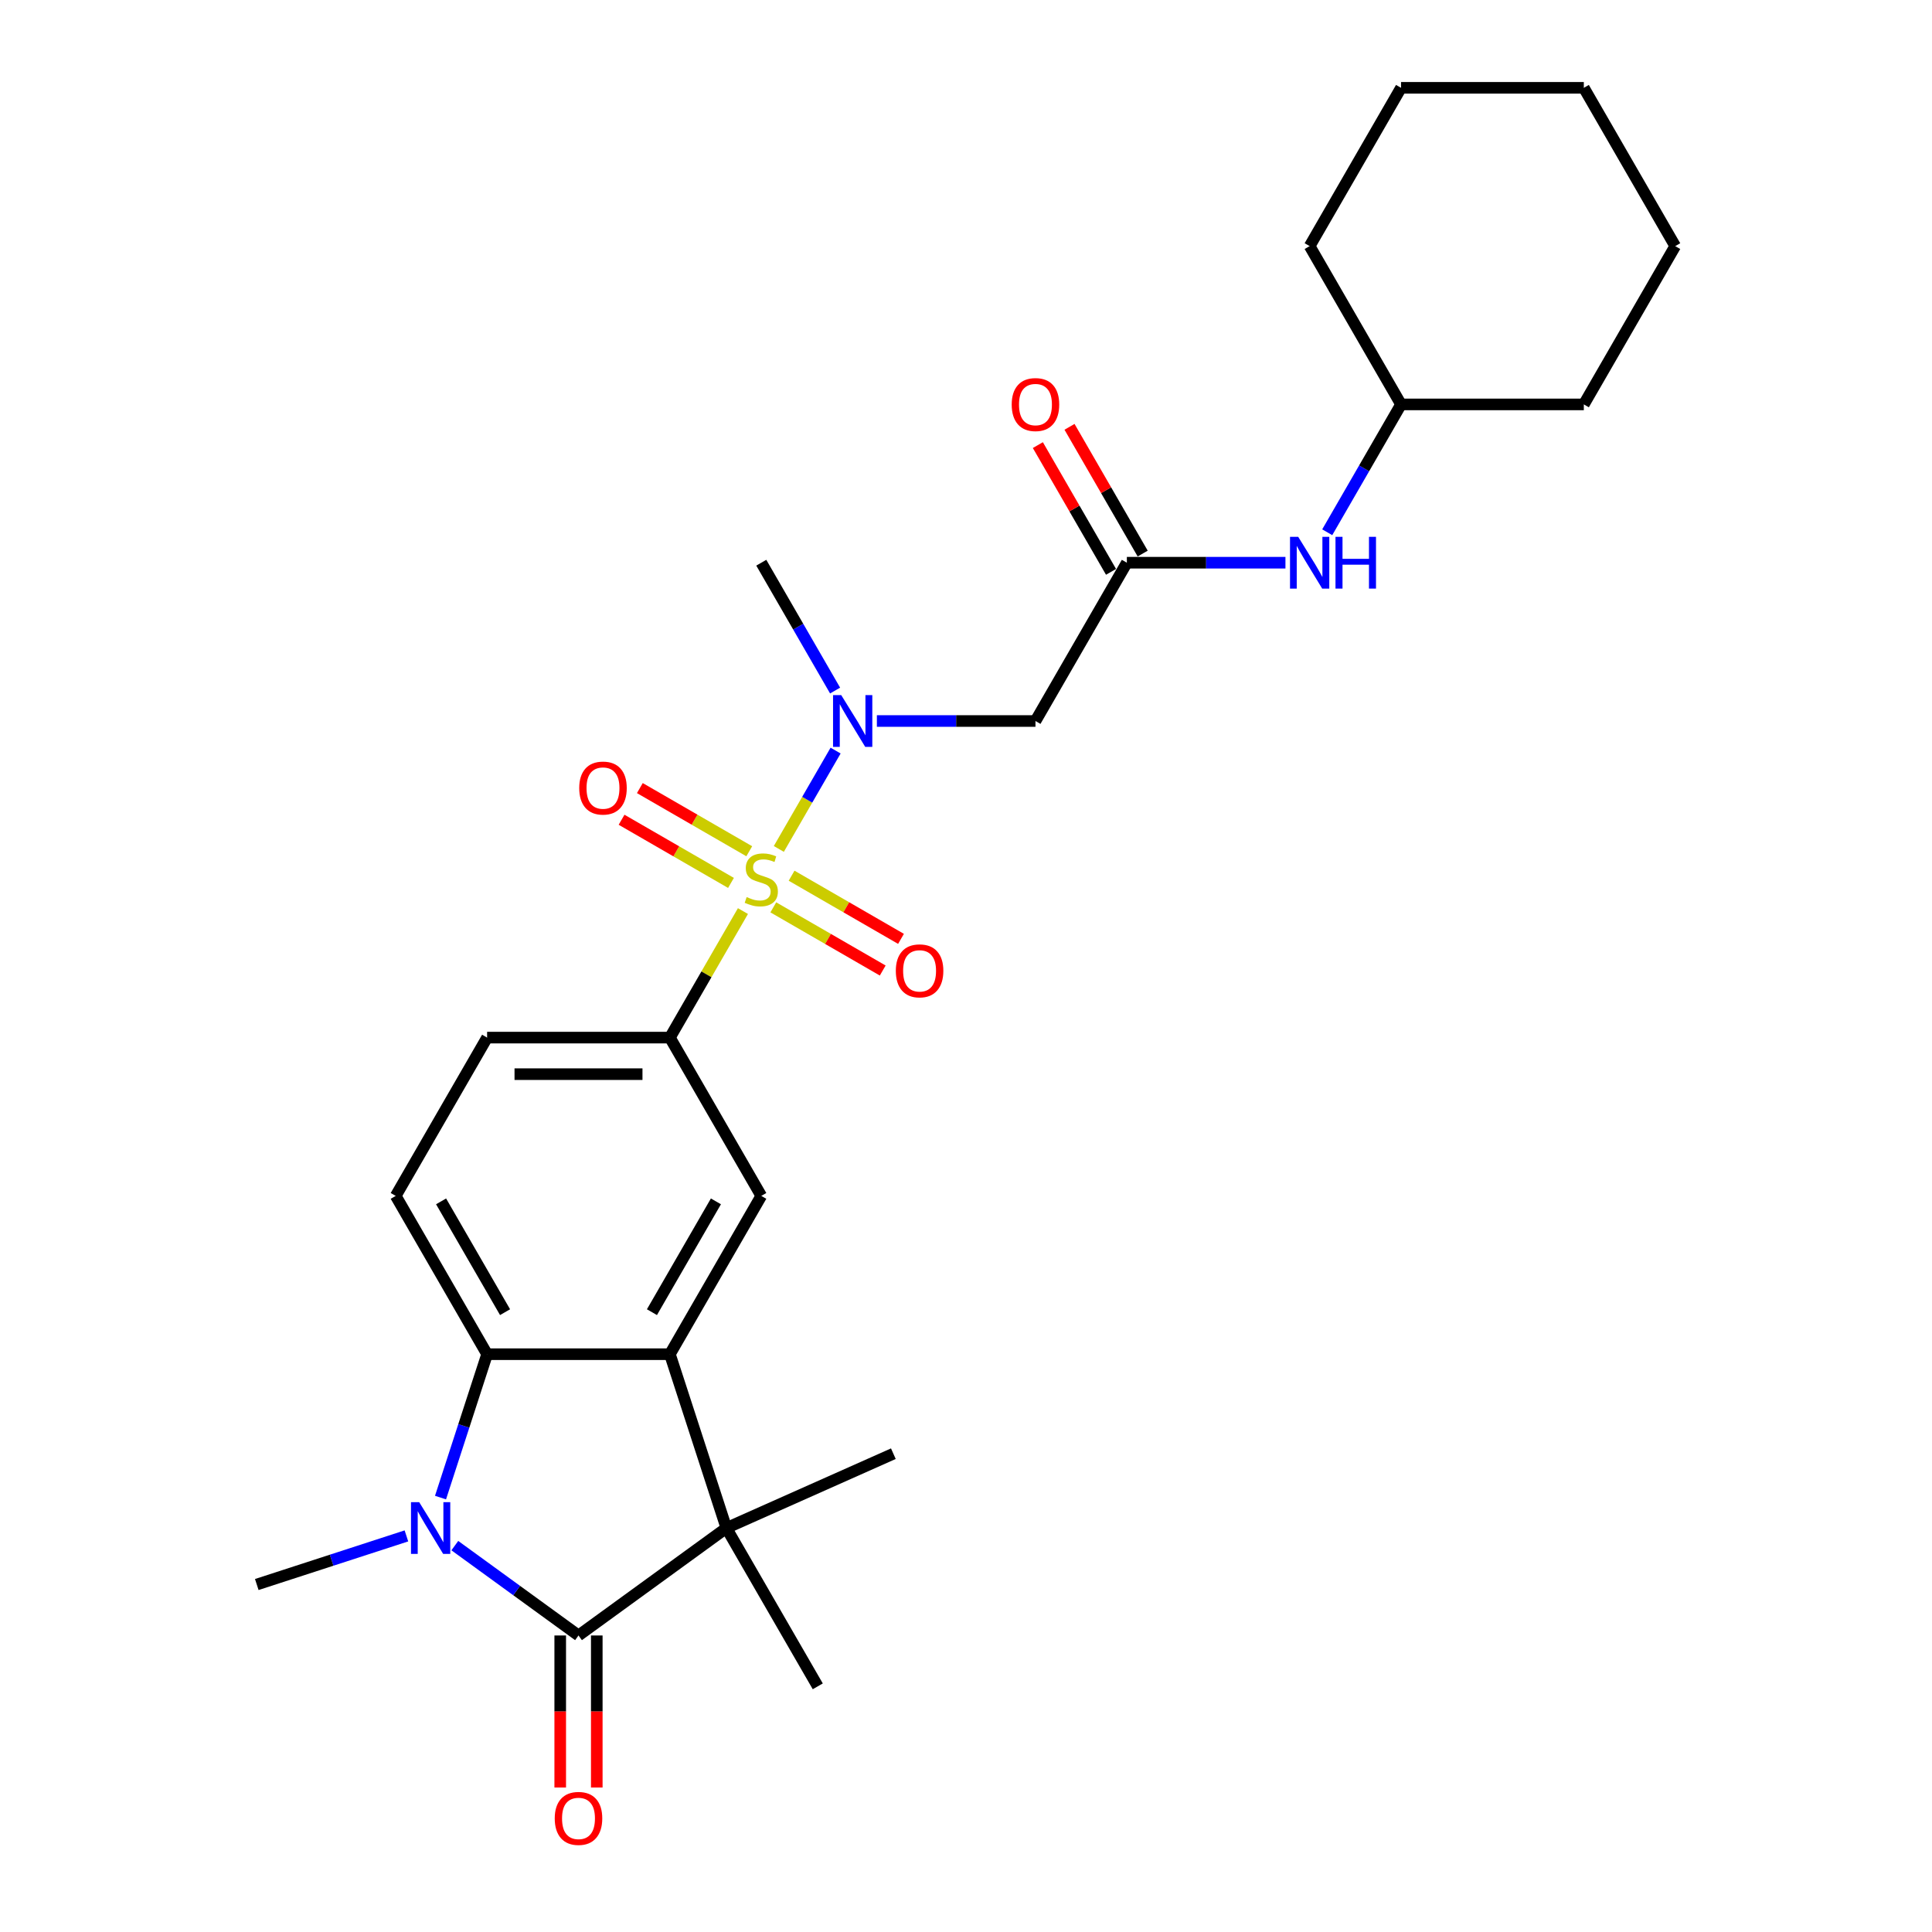 <?xml version='1.0' encoding='iso-8859-1'?>
<svg version='1.1' baseProfile='full'
              xmlns='http://www.w3.org/2000/svg'
                      xmlns:rdkit='http://www.rdkit.org/xml'
                      xmlns:xlink='http://www.w3.org/1999/xlink'
                  xml:space='preserve'
width='1000px' height='1000px' viewBox='0 0 1000 1000'>
<!-- END OF HEADER -->
<rect style='opacity:1.0;fill:#FFFFFF;stroke:none' width='1000' height='1000' x='0' y='0'> </rect>
<path class='bond-5' d='M 403.119,439.403 L 417.813,413.952' style='fill:none;fill-rule:evenodd;stroke:#CCCC00;stroke-width:6px;stroke-linecap:butt;stroke-linejoin:miter;stroke-opacity:1' />
<path class='bond-5' d='M 417.813,413.952 L 432.507,388.501' style='fill:none;fill-rule:evenodd;stroke:#0000FF;stroke-width:6px;stroke-linecap:butt;stroke-linejoin:miter;stroke-opacity:1' />
<path class='bond-6' d='M 384.547,471.57 L 365.641,504.316' style='fill:none;fill-rule:evenodd;stroke:#CCCC00;stroke-width:6px;stroke-linecap:butt;stroke-linejoin:miter;stroke-opacity:1' />
<path class='bond-6' d='M 365.641,504.316 L 346.736,537.062' style='fill:none;fill-rule:evenodd;stroke:#000000;stroke-width:6px;stroke-linecap:butt;stroke-linejoin:miter;stroke-opacity:1' />
<path class='bond-11' d='M 400.266,469.646 L 428.581,485.994' style='fill:none;fill-rule:evenodd;stroke:#CCCC00;stroke-width:6px;stroke-linecap:butt;stroke-linejoin:miter;stroke-opacity:1' />
<path class='bond-11' d='M 428.581,485.994 L 456.896,502.342' style='fill:none;fill-rule:evenodd;stroke:#FF0000;stroke-width:6px;stroke-linecap:butt;stroke-linejoin:miter;stroke-opacity:1' />
<path class='bond-11' d='M 409.727,453.259 L 438.042,469.607' style='fill:none;fill-rule:evenodd;stroke:#CCCC00;stroke-width:6px;stroke-linecap:butt;stroke-linejoin:miter;stroke-opacity:1' />
<path class='bond-11' d='M 438.042,469.607 L 466.357,485.955' style='fill:none;fill-rule:evenodd;stroke:#FF0000;stroke-width:6px;stroke-linecap:butt;stroke-linejoin:miter;stroke-opacity:1' />
<path class='bond-12' d='M 387.815,440.608 L 359.5,424.261' style='fill:none;fill-rule:evenodd;stroke:#CCCC00;stroke-width:6px;stroke-linecap:butt;stroke-linejoin:miter;stroke-opacity:1' />
<path class='bond-12' d='M 359.5,424.261 L 331.185,407.913' style='fill:none;fill-rule:evenodd;stroke:#FF0000;stroke-width:6px;stroke-linecap:butt;stroke-linejoin:miter;stroke-opacity:1' />
<path class='bond-12' d='M 378.354,456.995 L 350.039,440.647' style='fill:none;fill-rule:evenodd;stroke:#CCCC00;stroke-width:6px;stroke-linecap:butt;stroke-linejoin:miter;stroke-opacity:1' />
<path class='bond-12' d='M 350.039,440.647 L 321.724,424.3' style='fill:none;fill-rule:evenodd;stroke:#FF0000;stroke-width:6px;stroke-linecap:butt;stroke-linejoin:miter;stroke-opacity:1' />
<path class='bond-0' d='M 299.431,846.52 L 375.972,790.91' style='fill:none;fill-rule:evenodd;stroke:#000000;stroke-width:6px;stroke-linecap:butt;stroke-linejoin:miter;stroke-opacity:1' />
<path class='bond-13' d='M 289.97,846.52 L 289.97,885.869' style='fill:none;fill-rule:evenodd;stroke:#000000;stroke-width:6px;stroke-linecap:butt;stroke-linejoin:miter;stroke-opacity:1' />
<path class='bond-13' d='M 289.97,885.869 L 289.97,925.217' style='fill:none;fill-rule:evenodd;stroke:#FF0000;stroke-width:6px;stroke-linecap:butt;stroke-linejoin:miter;stroke-opacity:1' />
<path class='bond-13' d='M 308.892,846.52 L 308.892,885.869' style='fill:none;fill-rule:evenodd;stroke:#000000;stroke-width:6px;stroke-linecap:butt;stroke-linejoin:miter;stroke-opacity:1' />
<path class='bond-13' d='M 308.892,885.869 L 308.892,925.217' style='fill:none;fill-rule:evenodd;stroke:#FF0000;stroke-width:6px;stroke-linecap:butt;stroke-linejoin:miter;stroke-opacity:1' />
<path class='bond-28' d='M 299.431,846.52 L 267.423,823.266' style='fill:none;fill-rule:evenodd;stroke:#000000;stroke-width:6px;stroke-linecap:butt;stroke-linejoin:miter;stroke-opacity:1' />
<path class='bond-28' d='M 267.423,823.266 L 235.416,800.011' style='fill:none;fill-rule:evenodd;stroke:#0000FF;stroke-width:6px;stroke-linecap:butt;stroke-linejoin:miter;stroke-opacity:1' />
<path class='bond-1' d='M 228.011,775.148 L 240.068,738.039' style='fill:none;fill-rule:evenodd;stroke:#0000FF;stroke-width:6px;stroke-linecap:butt;stroke-linejoin:miter;stroke-opacity:1' />
<path class='bond-1' d='M 240.068,738.039 L 252.126,700.931' style='fill:none;fill-rule:evenodd;stroke:#000000;stroke-width:6px;stroke-linecap:butt;stroke-linejoin:miter;stroke-opacity:1' />
<path class='bond-17' d='M 210.363,794.98 L 171.637,807.563' style='fill:none;fill-rule:evenodd;stroke:#0000FF;stroke-width:6px;stroke-linecap:butt;stroke-linejoin:miter;stroke-opacity:1' />
<path class='bond-17' d='M 171.637,807.563 L 132.91,820.146' style='fill:none;fill-rule:evenodd;stroke:#000000;stroke-width:6px;stroke-linecap:butt;stroke-linejoin:miter;stroke-opacity:1' />
<path class='bond-2' d='M 346.736,700.931 L 394.04,618.996' style='fill:none;fill-rule:evenodd;stroke:#000000;stroke-width:6px;stroke-linecap:butt;stroke-linejoin:miter;stroke-opacity:1' />
<path class='bond-2' d='M 337.444,679.18 L 370.558,621.825' style='fill:none;fill-rule:evenodd;stroke:#000000;stroke-width:6px;stroke-linecap:butt;stroke-linejoin:miter;stroke-opacity:1' />
<path class='bond-3' d='M 346.736,700.931 L 375.972,790.91' style='fill:none;fill-rule:evenodd;stroke:#000000;stroke-width:6px;stroke-linecap:butt;stroke-linejoin:miter;stroke-opacity:1' />
<path class='bond-27' d='M 346.736,700.931 L 252.126,700.931' style='fill:none;fill-rule:evenodd;stroke:#000000;stroke-width:6px;stroke-linecap:butt;stroke-linejoin:miter;stroke-opacity:1' />
<path class='bond-18' d='M 375.972,790.91 L 462.402,752.429' style='fill:none;fill-rule:evenodd;stroke:#000000;stroke-width:6px;stroke-linecap:butt;stroke-linejoin:miter;stroke-opacity:1' />
<path class='bond-19' d='M 375.972,790.91 L 423.277,872.845' style='fill:none;fill-rule:evenodd;stroke:#000000;stroke-width:6px;stroke-linecap:butt;stroke-linejoin:miter;stroke-opacity:1' />
<path class='bond-4' d='M 252.126,700.931 L 204.821,618.996' style='fill:none;fill-rule:evenodd;stroke:#000000;stroke-width:6px;stroke-linecap:butt;stroke-linejoin:miter;stroke-opacity:1' />
<path class='bond-4' d='M 261.417,679.18 L 228.303,621.825' style='fill:none;fill-rule:evenodd;stroke:#000000;stroke-width:6px;stroke-linecap:butt;stroke-linejoin:miter;stroke-opacity:1' />
<path class='bond-8' d='M 453.872,373.193 L 494.913,373.193' style='fill:none;fill-rule:evenodd;stroke:#0000FF;stroke-width:6px;stroke-linecap:butt;stroke-linejoin:miter;stroke-opacity:1' />
<path class='bond-8' d='M 494.913,373.193 L 535.955,373.193' style='fill:none;fill-rule:evenodd;stroke:#000000;stroke-width:6px;stroke-linecap:butt;stroke-linejoin:miter;stroke-opacity:1' />
<path class='bond-21' d='M 432.245,357.431 L 413.143,324.344' style='fill:none;fill-rule:evenodd;stroke:#0000FF;stroke-width:6px;stroke-linecap:butt;stroke-linejoin:miter;stroke-opacity:1' />
<path class='bond-21' d='M 413.143,324.344 L 394.04,291.258' style='fill:none;fill-rule:evenodd;stroke:#000000;stroke-width:6px;stroke-linecap:butt;stroke-linejoin:miter;stroke-opacity:1' />
<path class='bond-7' d='M 346.736,537.062 L 394.04,618.996' style='fill:none;fill-rule:evenodd;stroke:#000000;stroke-width:6px;stroke-linecap:butt;stroke-linejoin:miter;stroke-opacity:1' />
<path class='bond-15' d='M 346.736,537.062 L 252.126,537.062' style='fill:none;fill-rule:evenodd;stroke:#000000;stroke-width:6px;stroke-linecap:butt;stroke-linejoin:miter;stroke-opacity:1' />
<path class='bond-15' d='M 332.544,555.984 L 266.317,555.984' style='fill:none;fill-rule:evenodd;stroke:#000000;stroke-width:6px;stroke-linecap:butt;stroke-linejoin:miter;stroke-opacity:1' />
<path class='bond-9' d='M 535.955,373.193 L 583.26,291.258' style='fill:none;fill-rule:evenodd;stroke:#000000;stroke-width:6px;stroke-linecap:butt;stroke-linejoin:miter;stroke-opacity:1' />
<path class='bond-14' d='M 583.26,291.258 L 624.302,291.258' style='fill:none;fill-rule:evenodd;stroke:#000000;stroke-width:6px;stroke-linecap:butt;stroke-linejoin:miter;stroke-opacity:1' />
<path class='bond-14' d='M 624.302,291.258 L 665.344,291.258' style='fill:none;fill-rule:evenodd;stroke:#0000FF;stroke-width:6px;stroke-linecap:butt;stroke-linejoin:miter;stroke-opacity:1' />
<path class='bond-16' d='M 591.454,286.528 L 572.515,253.725' style='fill:none;fill-rule:evenodd;stroke:#000000;stroke-width:6px;stroke-linecap:butt;stroke-linejoin:miter;stroke-opacity:1' />
<path class='bond-16' d='M 572.515,253.725 L 553.577,220.923' style='fill:none;fill-rule:evenodd;stroke:#FF0000;stroke-width:6px;stroke-linecap:butt;stroke-linejoin:miter;stroke-opacity:1' />
<path class='bond-16' d='M 575.067,295.989 L 556.128,263.186' style='fill:none;fill-rule:evenodd;stroke:#000000;stroke-width:6px;stroke-linecap:butt;stroke-linejoin:miter;stroke-opacity:1' />
<path class='bond-16' d='M 556.128,263.186 L 537.19,230.384' style='fill:none;fill-rule:evenodd;stroke:#FF0000;stroke-width:6px;stroke-linecap:butt;stroke-linejoin:miter;stroke-opacity:1' />
<path class='bond-10' d='M 204.821,618.996 L 252.126,537.062' style='fill:none;fill-rule:evenodd;stroke:#000000;stroke-width:6px;stroke-linecap:butt;stroke-linejoin:miter;stroke-opacity:1' />
<path class='bond-20' d='M 686.97,275.496 L 706.073,242.41' style='fill:none;fill-rule:evenodd;stroke:#0000FF;stroke-width:6px;stroke-linecap:butt;stroke-linejoin:miter;stroke-opacity:1' />
<path class='bond-20' d='M 706.073,242.41 L 725.175,209.324' style='fill:none;fill-rule:evenodd;stroke:#000000;stroke-width:6px;stroke-linecap:butt;stroke-linejoin:miter;stroke-opacity:1' />
<path class='bond-22' d='M 725.175,209.324 L 819.785,209.324' style='fill:none;fill-rule:evenodd;stroke:#000000;stroke-width:6px;stroke-linecap:butt;stroke-linejoin:miter;stroke-opacity:1' />
<path class='bond-23' d='M 725.175,209.324 L 677.87,127.389' style='fill:none;fill-rule:evenodd;stroke:#000000;stroke-width:6px;stroke-linecap:butt;stroke-linejoin:miter;stroke-opacity:1' />
<path class='bond-24' d='M 819.785,209.324 L 867.09,127.389' style='fill:none;fill-rule:evenodd;stroke:#000000;stroke-width:6px;stroke-linecap:butt;stroke-linejoin:miter;stroke-opacity:1' />
<path class='bond-25' d='M 677.87,127.389 L 725.175,45.455' style='fill:none;fill-rule:evenodd;stroke:#000000;stroke-width:6px;stroke-linecap:butt;stroke-linejoin:miter;stroke-opacity:1' />
<path class='bond-29' d='M 867.09,127.389 L 819.785,45.455' style='fill:none;fill-rule:evenodd;stroke:#000000;stroke-width:6px;stroke-linecap:butt;stroke-linejoin:miter;stroke-opacity:1' />
<path class='bond-26' d='M 725.175,45.455 L 819.785,45.455' style='fill:none;fill-rule:evenodd;stroke:#000000;stroke-width:6px;stroke-linecap:butt;stroke-linejoin:miter;stroke-opacity:1' />
<path  class='atom-0' d='M 386.472 464.323
Q 386.774 464.437, 388.023 464.967
Q 389.272 465.496, 390.635 465.837
Q 392.035 466.14, 393.397 466.14
Q 395.933 466.14, 397.409 464.929
Q 398.884 463.68, 398.884 461.523
Q 398.884 460.047, 398.128 459.139
Q 397.409 458.23, 396.273 457.738
Q 395.138 457.246, 393.246 456.679
Q 390.862 455.96, 389.423 455.279
Q 388.023 454.597, 387.001 453.159
Q 386.018 451.721, 386.018 449.299
Q 386.018 445.931, 388.288 443.85
Q 390.597 441.768, 395.138 441.768
Q 398.241 441.768, 401.761 443.244
L 400.89 446.158
Q 397.673 444.834, 395.251 444.834
Q 392.64 444.834, 391.202 445.931
Q 389.764 446.991, 389.802 448.845
Q 389.802 450.283, 390.521 451.154
Q 391.278 452.024, 392.337 452.516
Q 393.435 453.008, 395.251 453.576
Q 397.673 454.332, 399.112 455.089
Q 400.55 455.846, 401.571 457.398
Q 402.631 458.912, 402.631 461.523
Q 402.631 465.231, 400.133 467.237
Q 397.673 469.205, 393.548 469.205
Q 391.164 469.205, 389.348 468.675
Q 387.569 468.183, 385.45 467.313
L 386.472 464.323
' fill='#CCCC00'/>
<path  class='atom-2' d='M 216.967 777.513
L 225.747 791.705
Q 226.617 793.105, 228.018 795.641
Q 229.418 798.176, 229.493 798.327
L 229.493 777.513
L 233.051 777.513
L 233.051 804.307
L 229.38 804.307
L 219.957 788.791
Q 218.859 786.974, 217.686 784.893
Q 216.551 782.811, 216.21 782.168
L 216.21 804.307
L 212.729 804.307
L 212.729 777.513
L 216.967 777.513
' fill='#0000FF'/>
<path  class='atom-6' d='M 435.423 359.796
L 444.203 373.987
Q 445.073 375.388, 446.473 377.923
Q 447.873 380.459, 447.949 380.61
L 447.949 359.796
L 451.506 359.796
L 451.506 386.589
L 447.836 386.589
L 438.412 371.073
Q 437.315 369.257, 436.142 367.175
Q 435.007 365.094, 434.666 364.451
L 434.666 386.589
L 431.184 386.589
L 431.184 359.796
L 435.423 359.796
' fill='#0000FF'/>
<path  class='atom-12' d='M 463.676 502.508
Q 463.676 496.074, 466.855 492.479
Q 470.033 488.884, 475.975 488.884
Q 481.916 488.884, 485.095 492.479
Q 488.274 496.074, 488.274 502.508
Q 488.274 509.017, 485.058 512.726
Q 481.841 516.396, 475.975 516.396
Q 470.071 516.396, 466.855 512.726
Q 463.676 509.055, 463.676 502.508
M 475.975 513.369
Q 480.062 513.369, 482.257 510.644
Q 484.49 507.882, 484.49 502.508
Q 484.49 497.247, 482.257 494.598
Q 480.062 491.911, 475.975 491.911
Q 471.888 491.911, 469.655 494.561
Q 467.46 497.21, 467.46 502.508
Q 467.46 507.919, 469.655 510.644
Q 471.888 513.369, 475.975 513.369
' fill='#FF0000'/>
<path  class='atom-13' d='M 299.807 407.898
Q 299.807 401.464, 302.986 397.869
Q 306.164 394.274, 312.106 394.274
Q 318.047 394.274, 321.226 397.869
Q 324.405 401.464, 324.405 407.898
Q 324.405 414.407, 321.188 418.116
Q 317.972 421.787, 312.106 421.787
Q 306.202 421.787, 302.986 418.116
Q 299.807 414.445, 299.807 407.898
M 312.106 418.759
Q 316.193 418.759, 318.388 416.034
Q 320.621 413.272, 320.621 407.898
Q 320.621 402.638, 318.388 399.989
Q 316.193 397.302, 312.106 397.302
Q 308.019 397.302, 305.786 399.951
Q 303.591 402.6, 303.591 407.898
Q 303.591 413.31, 305.786 416.034
Q 308.019 418.759, 312.106 418.759
' fill='#FF0000'/>
<path  class='atom-14' d='M 287.131 941.206
Q 287.131 934.772, 290.31 931.177
Q 293.489 927.582, 299.431 927.582
Q 305.372 927.582, 308.551 931.177
Q 311.73 934.772, 311.73 941.206
Q 311.73 947.715, 308.513 951.424
Q 305.296 955.095, 299.431 955.095
Q 293.527 955.095, 290.31 951.424
Q 287.131 947.753, 287.131 941.206
M 299.431 952.067
Q 303.518 952.067, 305.713 949.342
Q 307.946 946.58, 307.946 941.206
Q 307.946 935.946, 305.713 933.296
Q 303.518 930.61, 299.431 930.61
Q 295.343 930.61, 293.111 933.259
Q 290.916 935.908, 290.916 941.206
Q 290.916 946.618, 293.111 949.342
Q 295.343 952.067, 299.431 952.067
' fill='#FF0000'/>
<path  class='atom-15' d='M 671.947 277.861
L 680.727 292.053
Q 681.598 293.453, 682.998 295.989
Q 684.398 298.524, 684.474 298.676
L 684.474 277.861
L 688.031 277.861
L 688.031 304.655
L 684.36 304.655
L 674.937 289.139
Q 673.84 287.322, 672.666 285.241
Q 671.531 283.16, 671.191 282.516
L 671.191 304.655
L 667.709 304.655
L 667.709 277.861
L 671.947 277.861
' fill='#0000FF'/>
<path  class='atom-15' d='M 691.248 277.861
L 694.881 277.861
L 694.881 289.252
L 708.58 289.252
L 708.58 277.861
L 712.213 277.861
L 712.213 304.655
L 708.58 304.655
L 708.58 292.28
L 694.881 292.28
L 694.881 304.655
L 691.248 304.655
L 691.248 277.861
' fill='#0000FF'/>
<path  class='atom-17' d='M 523.656 209.399
Q 523.656 202.966, 526.835 199.371
Q 530.014 195.775, 535.955 195.775
Q 541.897 195.775, 545.076 199.371
Q 548.254 202.966, 548.254 209.399
Q 548.254 215.908, 545.038 219.617
Q 541.821 223.288, 535.955 223.288
Q 530.052 223.288, 526.835 219.617
Q 523.656 215.946, 523.656 209.399
M 535.955 220.26
Q 540.042 220.26, 542.237 217.536
Q 544.47 214.773, 544.47 209.399
Q 544.47 204.139, 542.237 201.49
Q 540.042 198.803, 535.955 198.803
Q 531.868 198.803, 529.635 201.452
Q 527.44 204.101, 527.44 209.399
Q 527.44 214.811, 529.635 217.536
Q 531.868 220.26, 535.955 220.26
' fill='#FF0000'/>
</svg>
